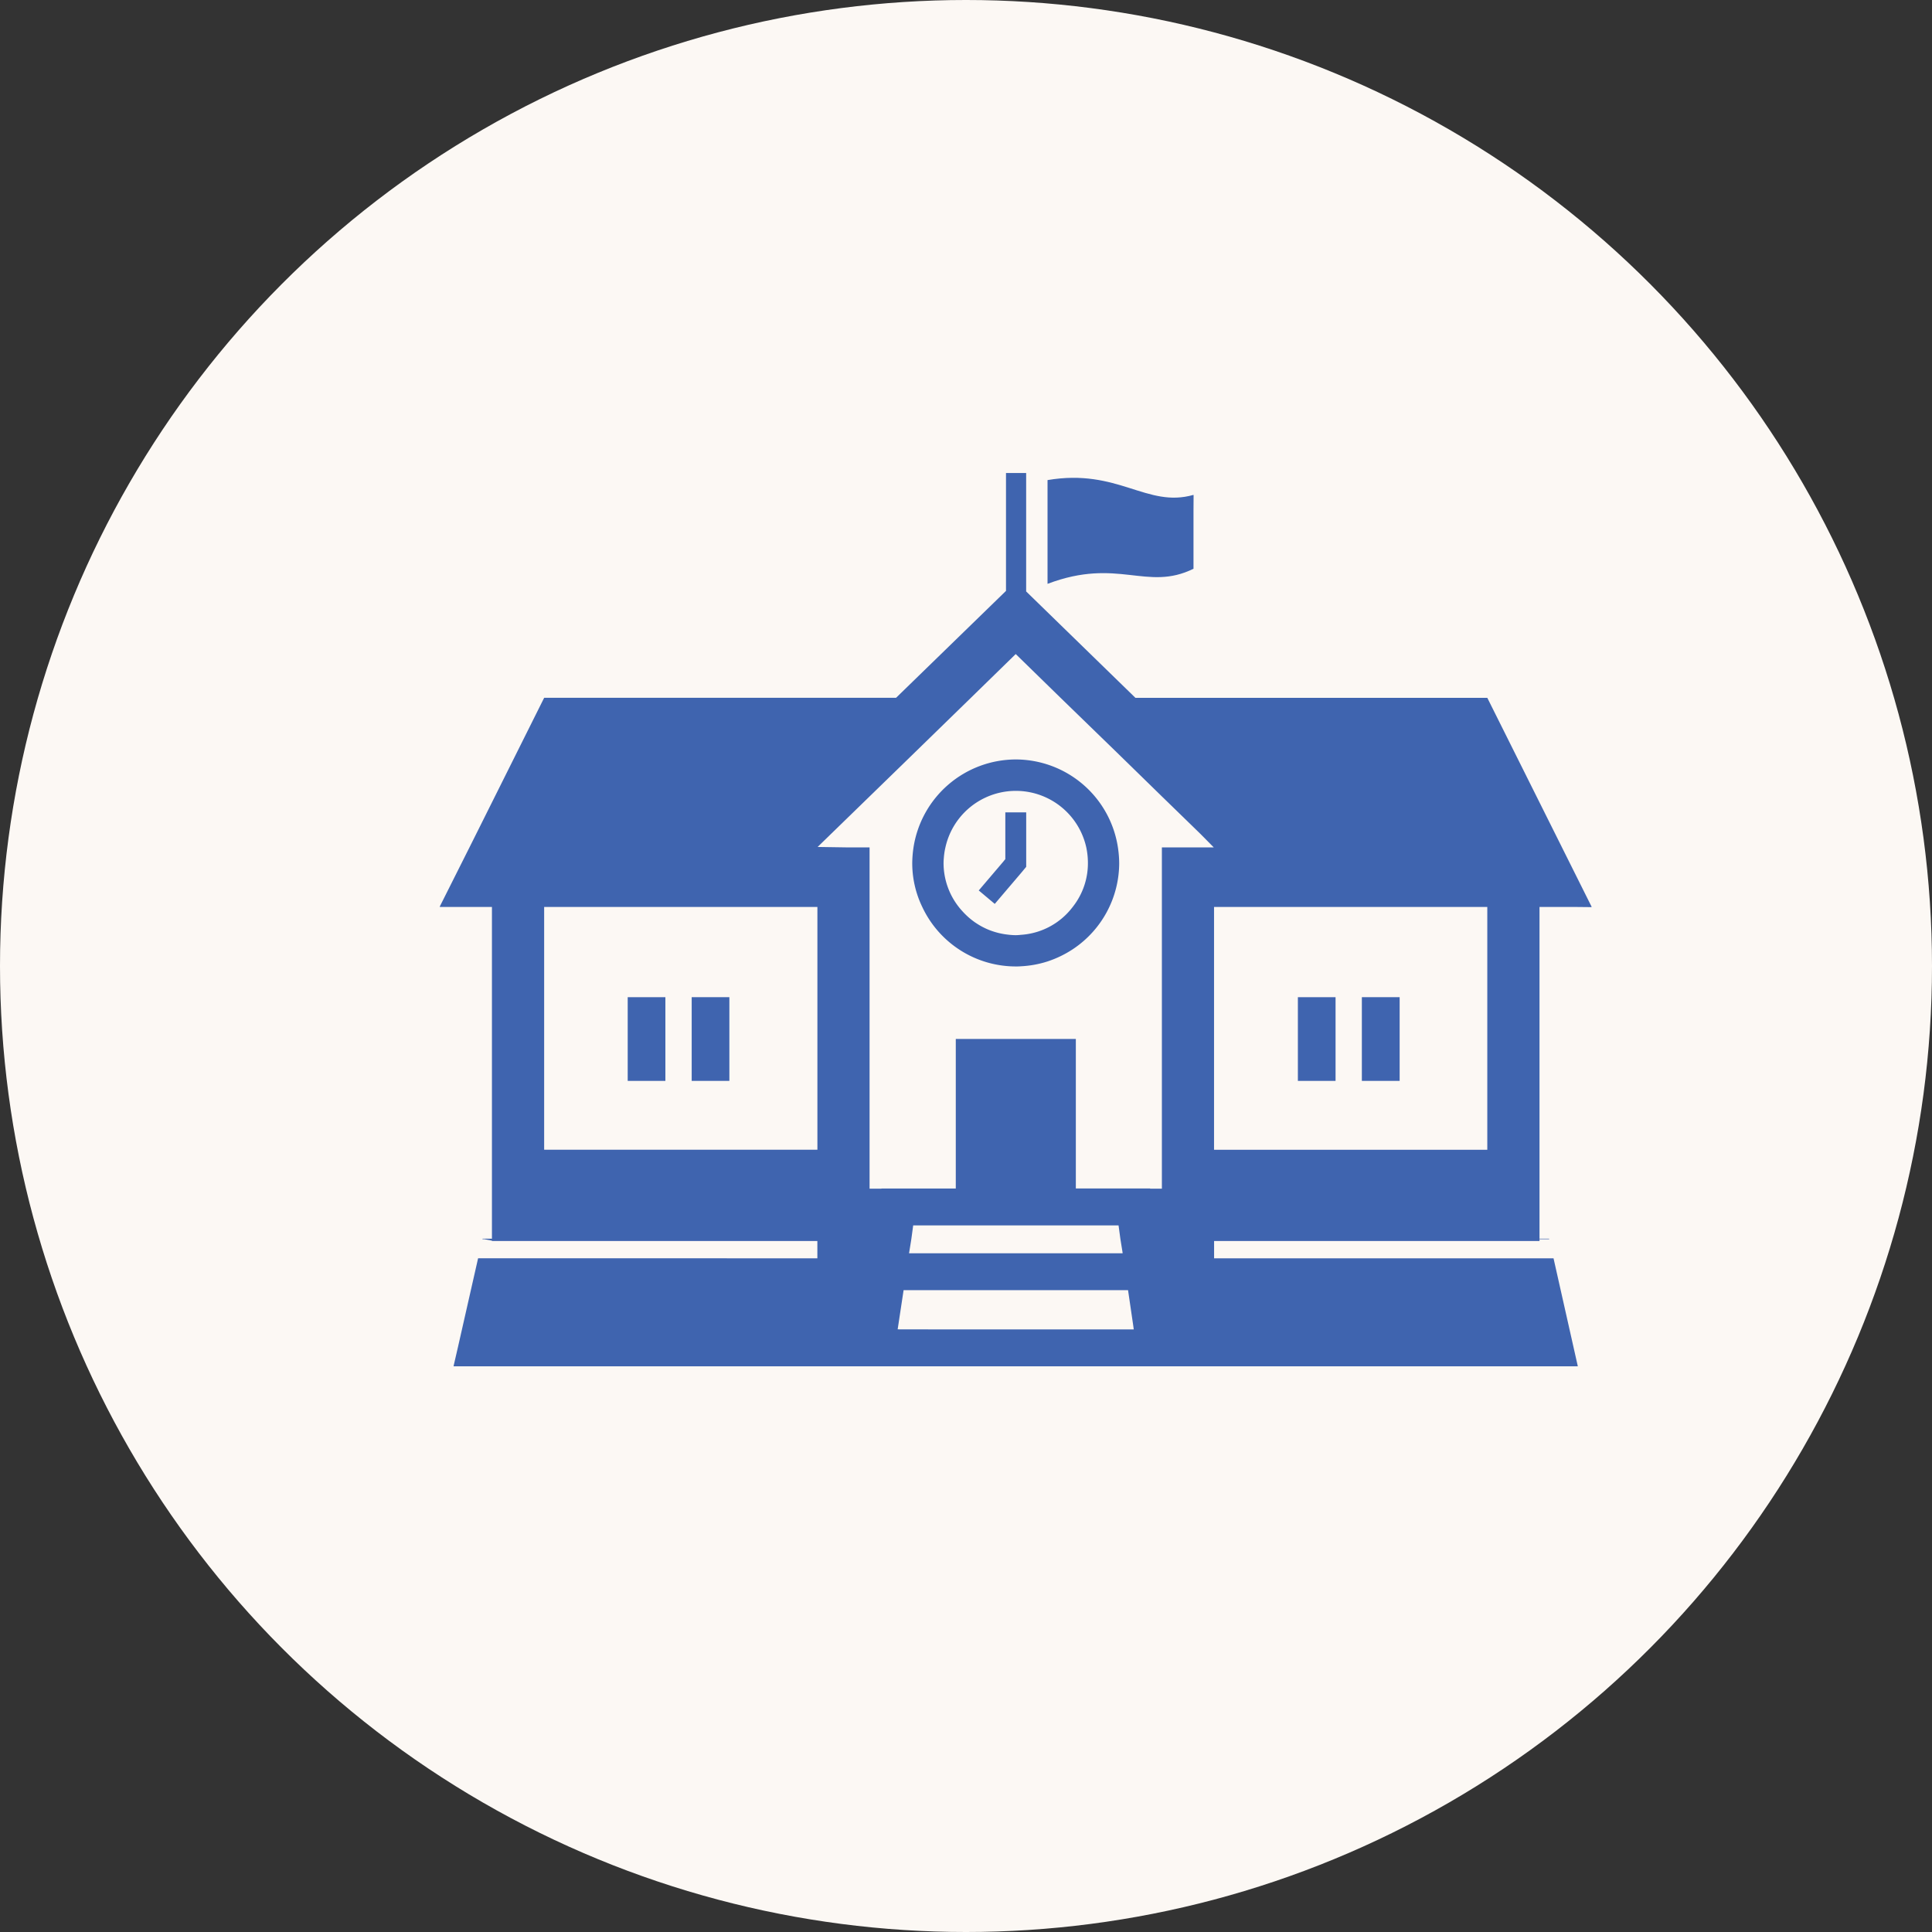 <svg xmlns="http://www.w3.org/2000/svg" width="181" height="181" viewBox="0 0 181 181"><rect x="0" y="0" width="181" height="181" fill="#333333" stroke="none"/><g transform="translate(-1207 -6081)"><circle cx="90.5" cy="90.5" r="90.5" transform="translate(1207 6081)" fill="#fcf8f4"/><g transform="translate(1248.198 6125.313)"><path d="M219.708,184.8a9.723,9.723,0,0,0-9.578,8.246,10.5,10.5,0,0,0-.118,1.45,9.417,9.417,0,0,0,.943,4.132,9.684,9.684,0,0,0,8.752,5.564,4.84,4.84,0,0,0,.488-.016,9.675,9.675,0,0,0,2.445-.439,9.936,9.936,0,0,0,2.445-1.18A9.7,9.7,0,0,0,229.4,194.5a10.5,10.5,0,0,0-.118-1.45A9.7,9.7,0,0,0,219.708,184.8Zm-.97,16.381a6.667,6.667,0,0,1-1.185-.283c-.094-.032-.187-.064-.28-.1a6.679,6.679,0,0,1-1.108-.557c-.077-.048-.153-.1-.228-.147a6.791,6.791,0,0,1-.928-.766c-.086-.084-.169-.17-.249-.258-.132-.143-.262-.288-.38-.441a6.668,6.668,0,0,1-1.434-4.132c0-.183.015-.366.031-.549.01-.123.024-.243.041-.361a5.388,5.388,0,0,1,.1-.539,6.758,6.758,0,0,1,13.2,0,6.978,6.978,0,0,1,.151,1.45,6.573,6.573,0,0,1-1.382,4.064.239.239,0,0,1-.051.067,6.611,6.611,0,0,1-4.84,2.6,4.555,4.555,0,0,1-.488.033c-.207,0-.408-.017-.61-.035C218.978,201.211,218.857,201.2,218.738,201.181Z" transform="translate(-165.746 -157.963)" fill="#3f64af"/><path d="M244,213.416v-5.1h-1.956v4.38l-.3.362-2.163,2.539-.006.007h0l-.022.025,1.5,1.261,2.464-2.894Z" transform="translate(-189.058 -176.52)" fill="#3f64af"/><path d="M283.814,68.151V62.73l.009-1.466-.009,0v-.035c-4.388,1.258-7.052-2.509-13.674-1.385,0,3.889,0,5.825,0,9.721C276.762,67.06,279.427,70.309,283.814,68.151Z" transform="translate(-213.199 -59.18)" fill="#3f64af"/><path d="M83.543,298.252v.024h0v.034h3.53v-7.842h-3.53Z" transform="translate(-65.934 -241.359)" fill="#3f64af"/><path d="M111.981,290.468v7.808h0v.034h3.53v-7.842Z" transform="translate(-88.378 -241.359)" fill="#3f64af"/><rect width="3.53" height="7.842" transform="translate(80.394 49.109)" fill="#3f64af"/><path d="M409.848,290.468v7.808h0v.034h3.54v-7.842Z" transform="translate(-323.46 -241.359)" fill="#3f64af"/><path d="M106.392,98.136l1.5.015-.007-.015h.038L98.14,78.542H65.173L54.938,68.576V57.48H53.049V68.525l-10.3,10.016H9.781L3.04,92.045,0,98.1H.017L0,98.136H4.89v31.077H4.014l-.006.017H4l.011,0L4,129.264h.179l.715.135v.033H35.377v1.619H3.592l-1.872,8.255-.422,1.83h.008l-.008.033H106.621l-2.276-10.117h-31.8v-1.619H103.03v-.168h.911l-.016-.051h-.894V98.136ZM98.14,120.883h-25.6V98.136h25.6v22.747Zm-30.487,3.643h-1.1v-.017H59.592V110.5H48.345v14.013H41.38v.017H40.268V92.554H38.041l-2.64-.04,2.422-2.355,2.445-2.377,4.283-4.165,5.21-5.075,4.2-4.1,4.2,4.1,5.228,5.075,4.266,4.165L70.1,90.159l1.185,1.153,1.227,1.242H67.653v31.971ZM45.8,137.712l-2.9-.005.556-3.671H64.483l.475,3.237.06.44H45.8Zm18.176-7.133h-17.3l-2.709,0,.184-1.142.034-.219.169-1.247h19.24l.169,1.247.034.219.16.986Zm-28.594-9.7H9.781V98.136h25.6v22.747Z" transform="translate(0 -57.48)" fill="#3f64af"/></g></g></svg>